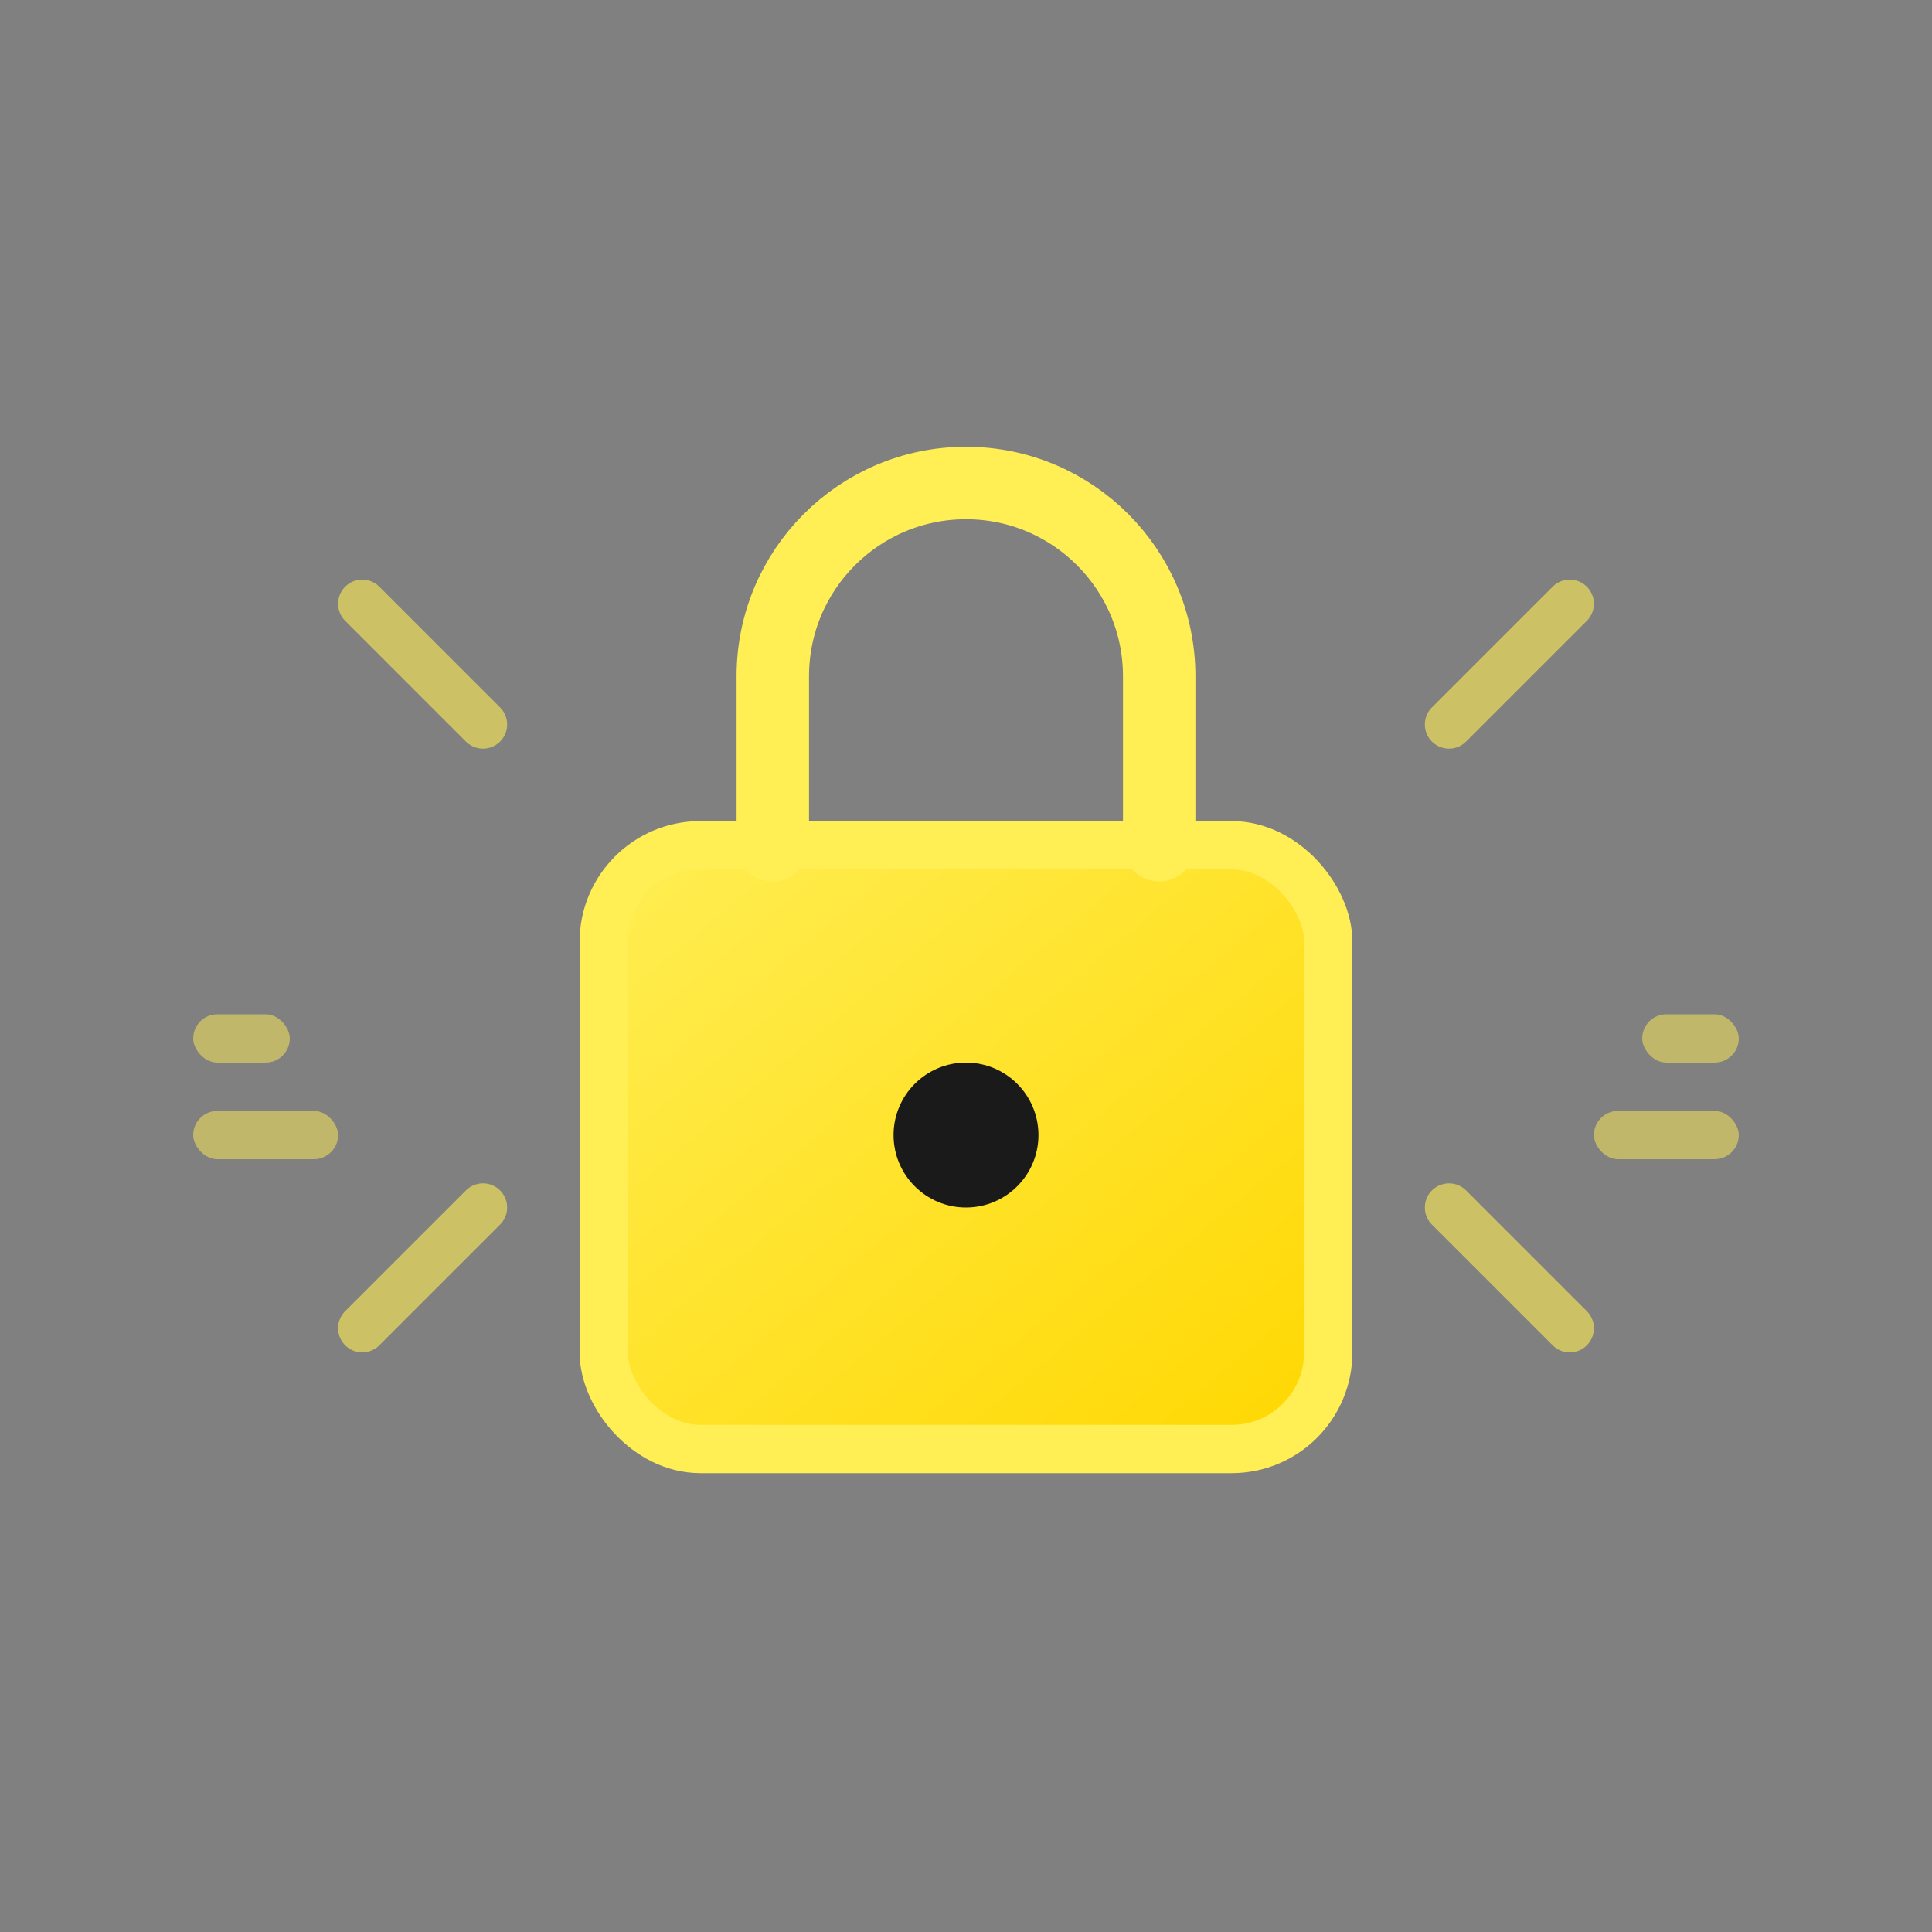 <svg width="80" height="80" viewBox="0 0 80 80" fill="none" xmlns="http://www.w3.org/2000/svg">
  <rect x="0" y="0" width="80" height="80" fill="#808080" stroke="none"/>
  <defs>
    <linearGradient id="lockGradient" x1="0%" y1="0%" x2="100%" y2="100%">
      <stop offset="0%" style="stop-color:#FFEE54;stop-opacity:1" />
      <stop offset="100%" style="stop-color:#FFD700;stop-opacity:1" />
    </linearGradient>
  </defs>
  
  <!-- Lock body -->
  <rect x="25" y="35" width="30" height="25" rx="4" fill="url(#lockGradient)" stroke="#FFEE54" stroke-width="2"/>
  
  <!-- Lock shackle -->
  <path d="M32 35V28C32 23.582 35.582 20 40 20C44.418 20 48 23.582 48 28V35" 
        stroke="#FFEE54" stroke-width="3" fill="none" stroke-linecap="round"/>
  
  <!-- Lock hole -->
  <circle cx="40" cy="47" r="3" fill="#1a1a1a"/>
  
  <!-- Security rays -->
  <path d="M15 25L20 30M65 25L60 30M15 55L20 50M65 55L60 50" 
        stroke="#FFEE54" stroke-width="2" opacity="0.6" stroke-linecap="round"/>
  
  <!-- Encrypted data bits -->
  <rect x="8" y="42" width="4" height="2" fill="#FFEE54" opacity="0.5" rx="1"/>
  <rect x="8" y="46" width="6" height="2" fill="#FFEE54" opacity="0.5" rx="1"/>
  <rect x="68" y="42" width="4" height="2" fill="#FFEE54" opacity="0.5" rx="1"/>
  <rect x="66" y="46" width="6" height="2" fill="#FFEE54" opacity="0.5" rx="1"/>
</svg>